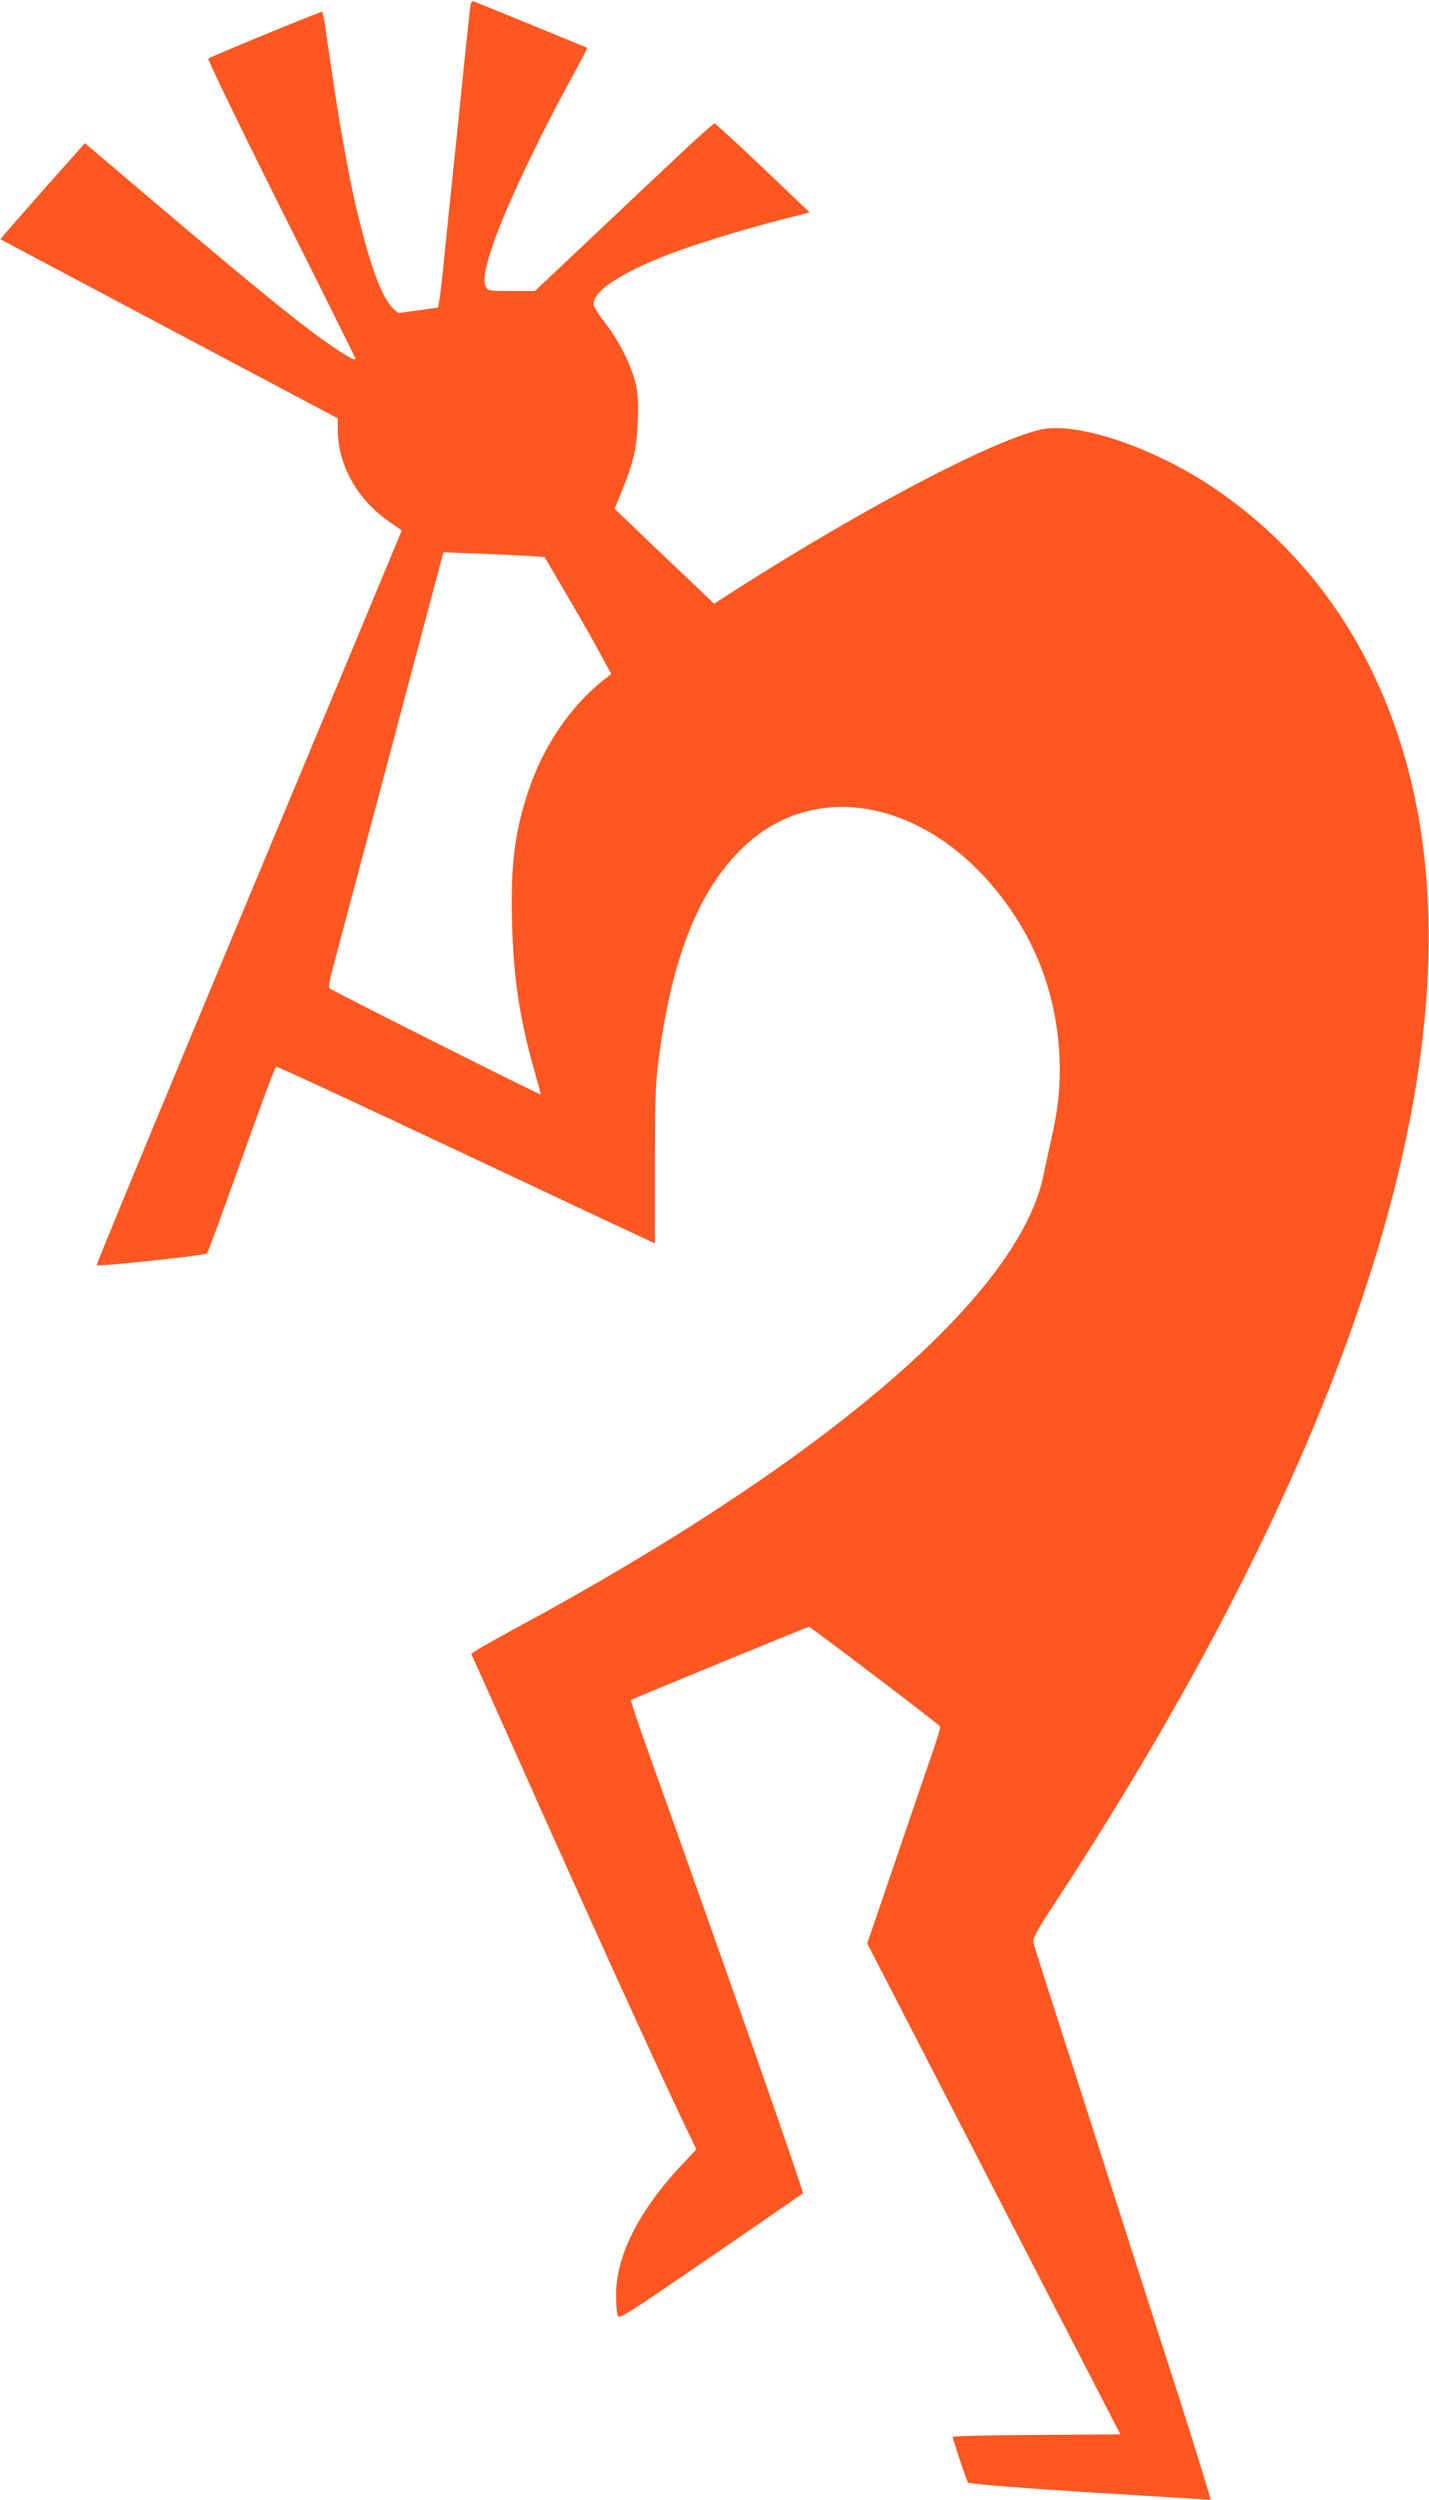 <?xml version="1.0" standalone="no"?>
<!DOCTYPE svg PUBLIC "-//W3C//DTD SVG 20010904//EN"
 "http://www.w3.org/TR/2001/REC-SVG-20010904/DTD/svg10.dtd">
<svg version="1.0" xmlns="http://www.w3.org/2000/svg"
 width="732pt" height="1280pt" viewBox="0 0 732 1280"
 preserveAspectRatio="xMidYMid meet">
<g transform="translate(0,1280) scale(0.1,-0.1)"
fill="#ff5722" stroke="none">
<path d="M2406 12742 c-8 -69 -40 -378 -66 -637 -11 -104 -24 -233 -30 -285
-5 -52 -19 -189 -31 -305 -11 -115 -24 -228 -28 -250 l-7 -40 -102 -14 -103
-14 -25 24 c-50 46 -103 178 -159 394 -44 167 -66 278 -116 565 -16 96 -56
361 -70 463 -7 53 -16 97 -19 97 -12 0 -575 -231 -583 -240 -5 -4 163 -350
372 -769 210 -418 381 -763 381 -766 0 -12 -23 -2 -93 45 -161 104 -440 332
-1226 1001 l-66 56 -218 -245 c-119 -135 -216 -246 -215 -247 2 -1 391 -208
866 -460 l862 -457 0 -57 c1 -181 97 -355 260 -470 l68 -47 -283 -680 c-156
-373 -509 -1219 -784 -1879 -275 -659 -498 -1201 -496 -1203 9 -9 560 50 566
60 4 6 62 163 128 347 196 546 218 605 228 608 5 2 411 -186 903 -418 492
-232 927 -436 965 -453 l70 -33 0 406 c0 363 3 423 23 568 70 512 209 849 438
1063 399 371 1019 206 1389 -370 135 -210 210 -451 222 -710 6 -144 -6 -268
-41 -419 -13 -58 -31 -141 -40 -184 -120 -613 -1114 -1466 -2713 -2329 -122
-66 -221 -123 -219 -127 2 -3 105 -233 229 -511 362 -812 698 -1552 859 -1890
l65 -136 -84 -89 c-210 -226 -324 -452 -327 -645 0 -47 2 -97 7 -112 7 -26 11
-24 475 294 257 176 470 324 475 327 6 6 -387 1128 -820 2339 -35 101 -63 185
-61 187 5 5 904 375 912 375 8 0 664 -498 671 -510 3 -4 -11 -54 -31 -111 -20
-57 -98 -286 -174 -509 -76 -223 -145 -424 -153 -448 l-15 -43 648 -1257 649
-1257 -430 -3 c-236 -1 -429 -6 -429 -10 0 -12 72 -227 79 -234 7 -7 299 -30
671 -53 140 -9 325 -20 410 -25 85 -6 157 -10 161 -10 3 0 -68 231 -158 513
-91 281 -182 567 -204 635 -100 311 -126 392 -249 777 -72 226 -150 466 -172
535 -22 69 -58 181 -80 250 -22 69 -43 135 -45 147 -4 17 24 67 105 190 1509
2302 2150 4274 1847 5680 -149 689 -510 1234 -1052 1591 -304 199 -685 324
-864 282 -250 -58 -892 -395 -1545 -810 l-126 -81 -166 158 c-92 87 -206 196
-255 243 l-89 85 37 90 c60 148 76 218 82 355 4 96 1 141 -11 195 -23 96 -82
215 -155 310 -34 43 -61 87 -61 97 0 70 148 166 405 263 133 50 376 124 556
170 l147 37 -102 97 c-182 175 -377 356 -385 359 -5 1 -96 -79 -202 -180 -107
-100 -312 -294 -456 -430 l-263 -248 -120 0 c-112 0 -120 1 -131 21 -16 30 -6
92 35 213 60 180 234 549 416 880 39 71 69 130 68 131 -3 2 -527 217 -574 235
-20 8 -22 5 -28 -48z m291 -2788 l92 -6 104 -177 c58 -97 134 -231 171 -299
l67 -123 -28 -22 c-176 -135 -319 -344 -397 -578 -70 -212 -91 -378 -83 -674
7 -288 40 -498 118 -771 16 -56 29 -105 29 -108 0 -6 -1067 530 -1083 544 -4
4 1 41 13 83 11 43 29 111 40 152 11 41 29 109 40 150 11 41 29 109 40 150 11
41 29 109 40 150 11 41 29 109 40 150 11 41 29 109 40 150 11 41 29 108 39
148 11 39 32 117 46 172 15 55 71 269 126 475 55 206 105 392 110 414 l10 38
167 -6 c92 -4 208 -9 259 -12z"/>
</g>
</svg>
